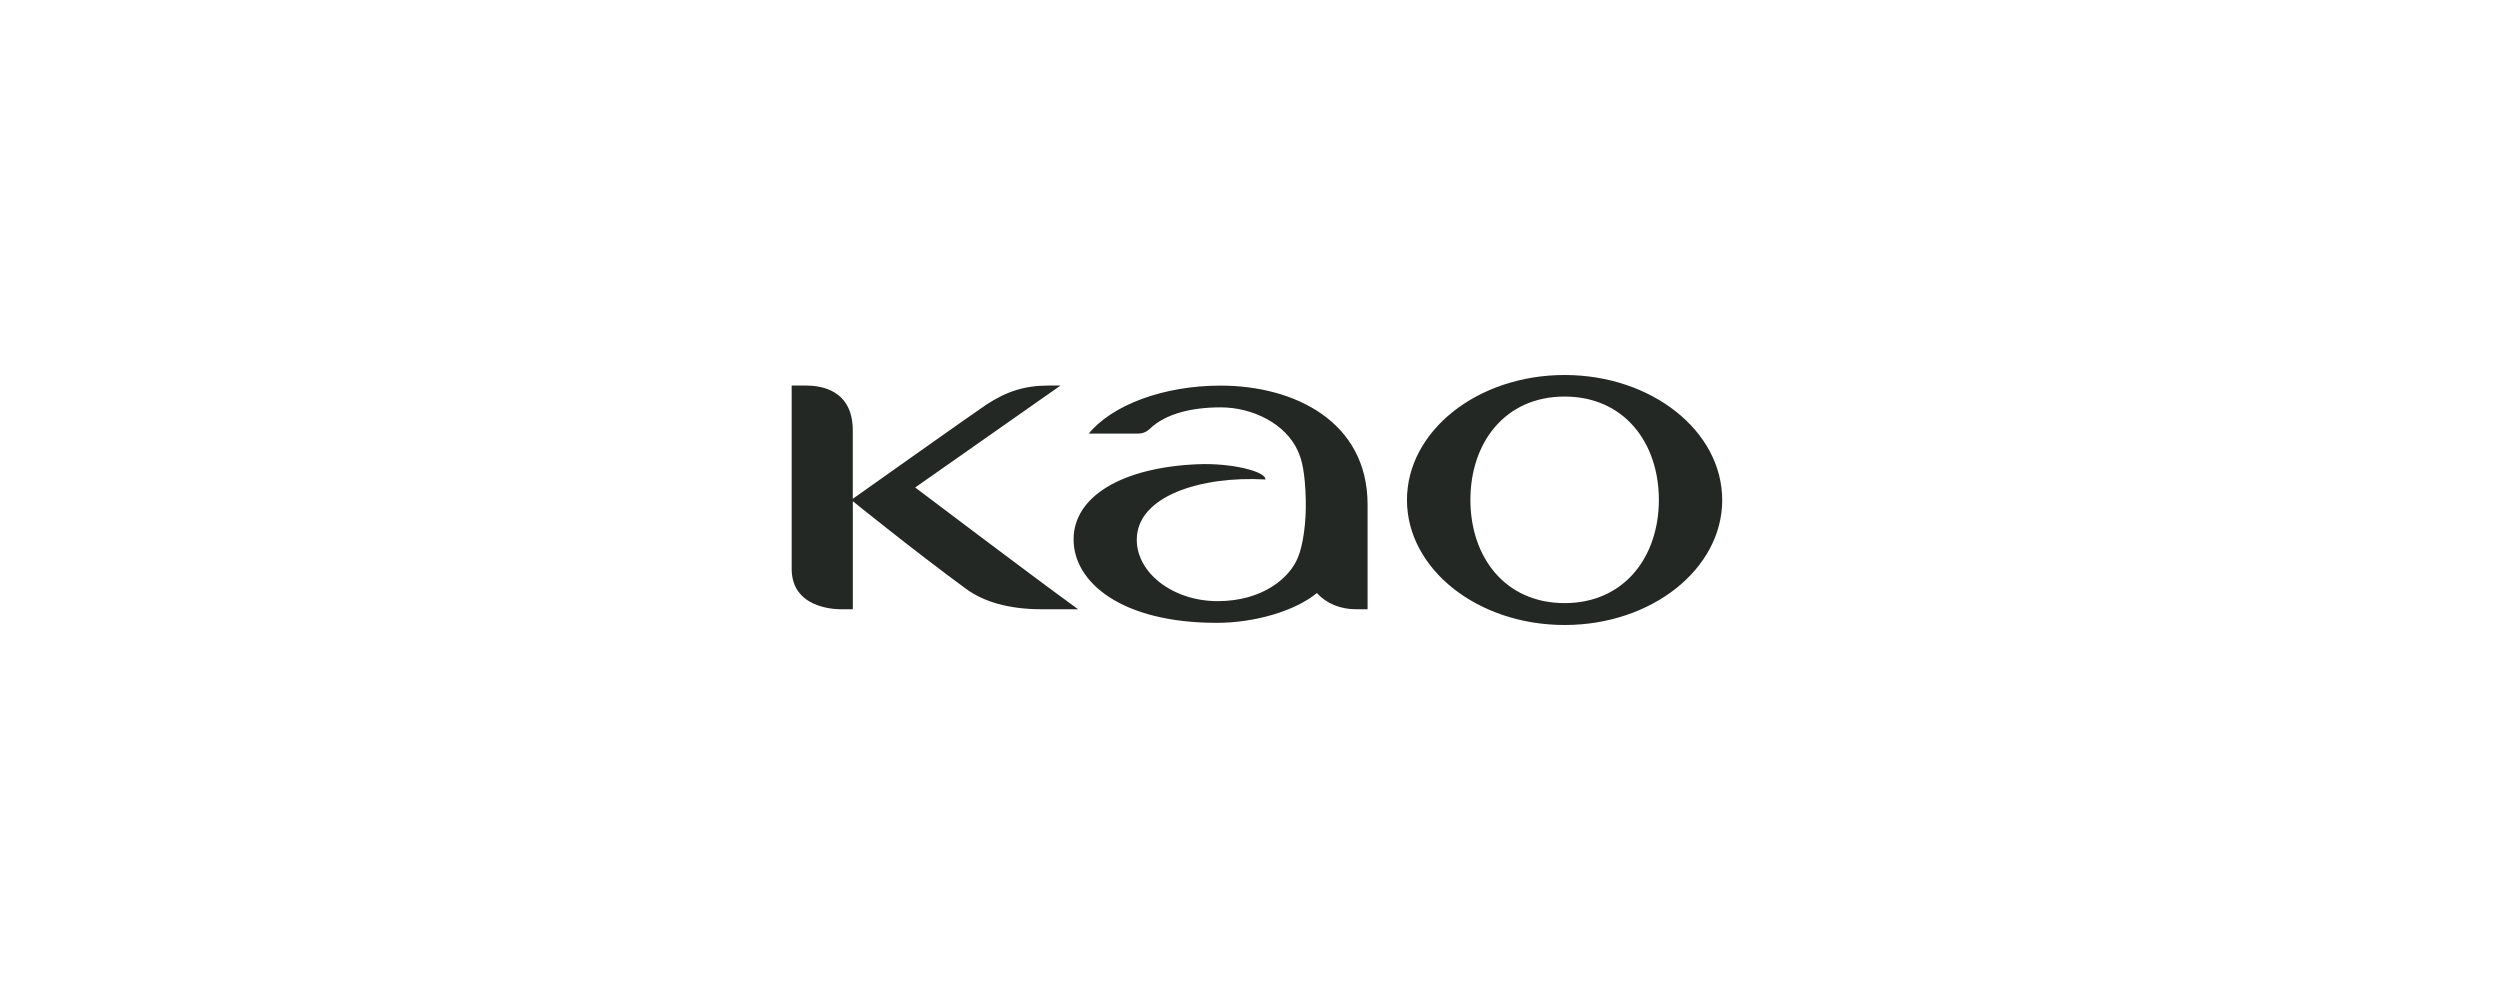 <?xml version="1.0" encoding="UTF-8"?> <svg xmlns="http://www.w3.org/2000/svg" width="180" height="72" viewBox="0 0 180 72" fill="none"><rect width="180" height="72" fill="white"></rect><path d="M98.466 36.328C98.466 30.362 93.21 27.764 87.878 27.764C83.739 27.764 80.056 29.179 78.388 31.221H81.802C82.087 31.221 82.427 31.216 82.784 30.876C83.942 29.767 85.843 29.33 87.891 29.33C90.172 29.33 92.555 30.494 93.447 32.465C93.731 33.09 93.966 33.973 94.016 36.019C94.053 37.559 93.833 39.192 93.464 40.11C92.845 41.657 90.858 43.282 87.669 43.282C84.481 43.282 81.848 41.277 81.848 38.861C81.848 35.708 86.478 34.257 91.112 34.523C91.153 33.948 88.681 33.322 86.238 33.425C80.782 33.654 77.298 35.746 77.298 38.837C77.298 41.928 80.744 44.845 87.606 44.845C90.346 44.845 93.249 43.989 94.817 42.7C95.483 43.437 96.484 43.865 97.612 43.865H98.466V36.328ZM76.359 27.759C76.359 27.759 76.144 27.759 75.498 27.759C73.778 27.759 72.488 28.177 71.037 29.121C70.306 29.598 61.401 35.914 61.401 35.914V31.011C61.403 28.06 59.106 27.759 58.031 27.759H57V40.958C57 43.735 59.983 43.867 60.547 43.867H61.403V36.086C61.403 36.086 65.721 39.583 69.538 42.384C70.808 43.313 72.57 43.867 75.038 43.867H77.625C74.167 41.361 65.894 35.098 65.894 35.098L76.359 27.759ZM119.438 35.988C119.438 31.878 116.942 28.552 112.651 28.552C108.36 28.552 105.869 31.878 105.869 35.988C105.869 40.097 108.353 43.424 112.651 43.424C116.949 43.424 119.438 40.094 119.438 35.988V35.988ZM124 35.999C124 40.969 118.92 45 112.653 45C106.386 45 101.302 40.969 101.302 35.999C101.302 31.029 106.384 27 112.651 27C118.918 27 123.998 31.031 123.998 35.999H124Z" fill="#242824"></path></svg> 